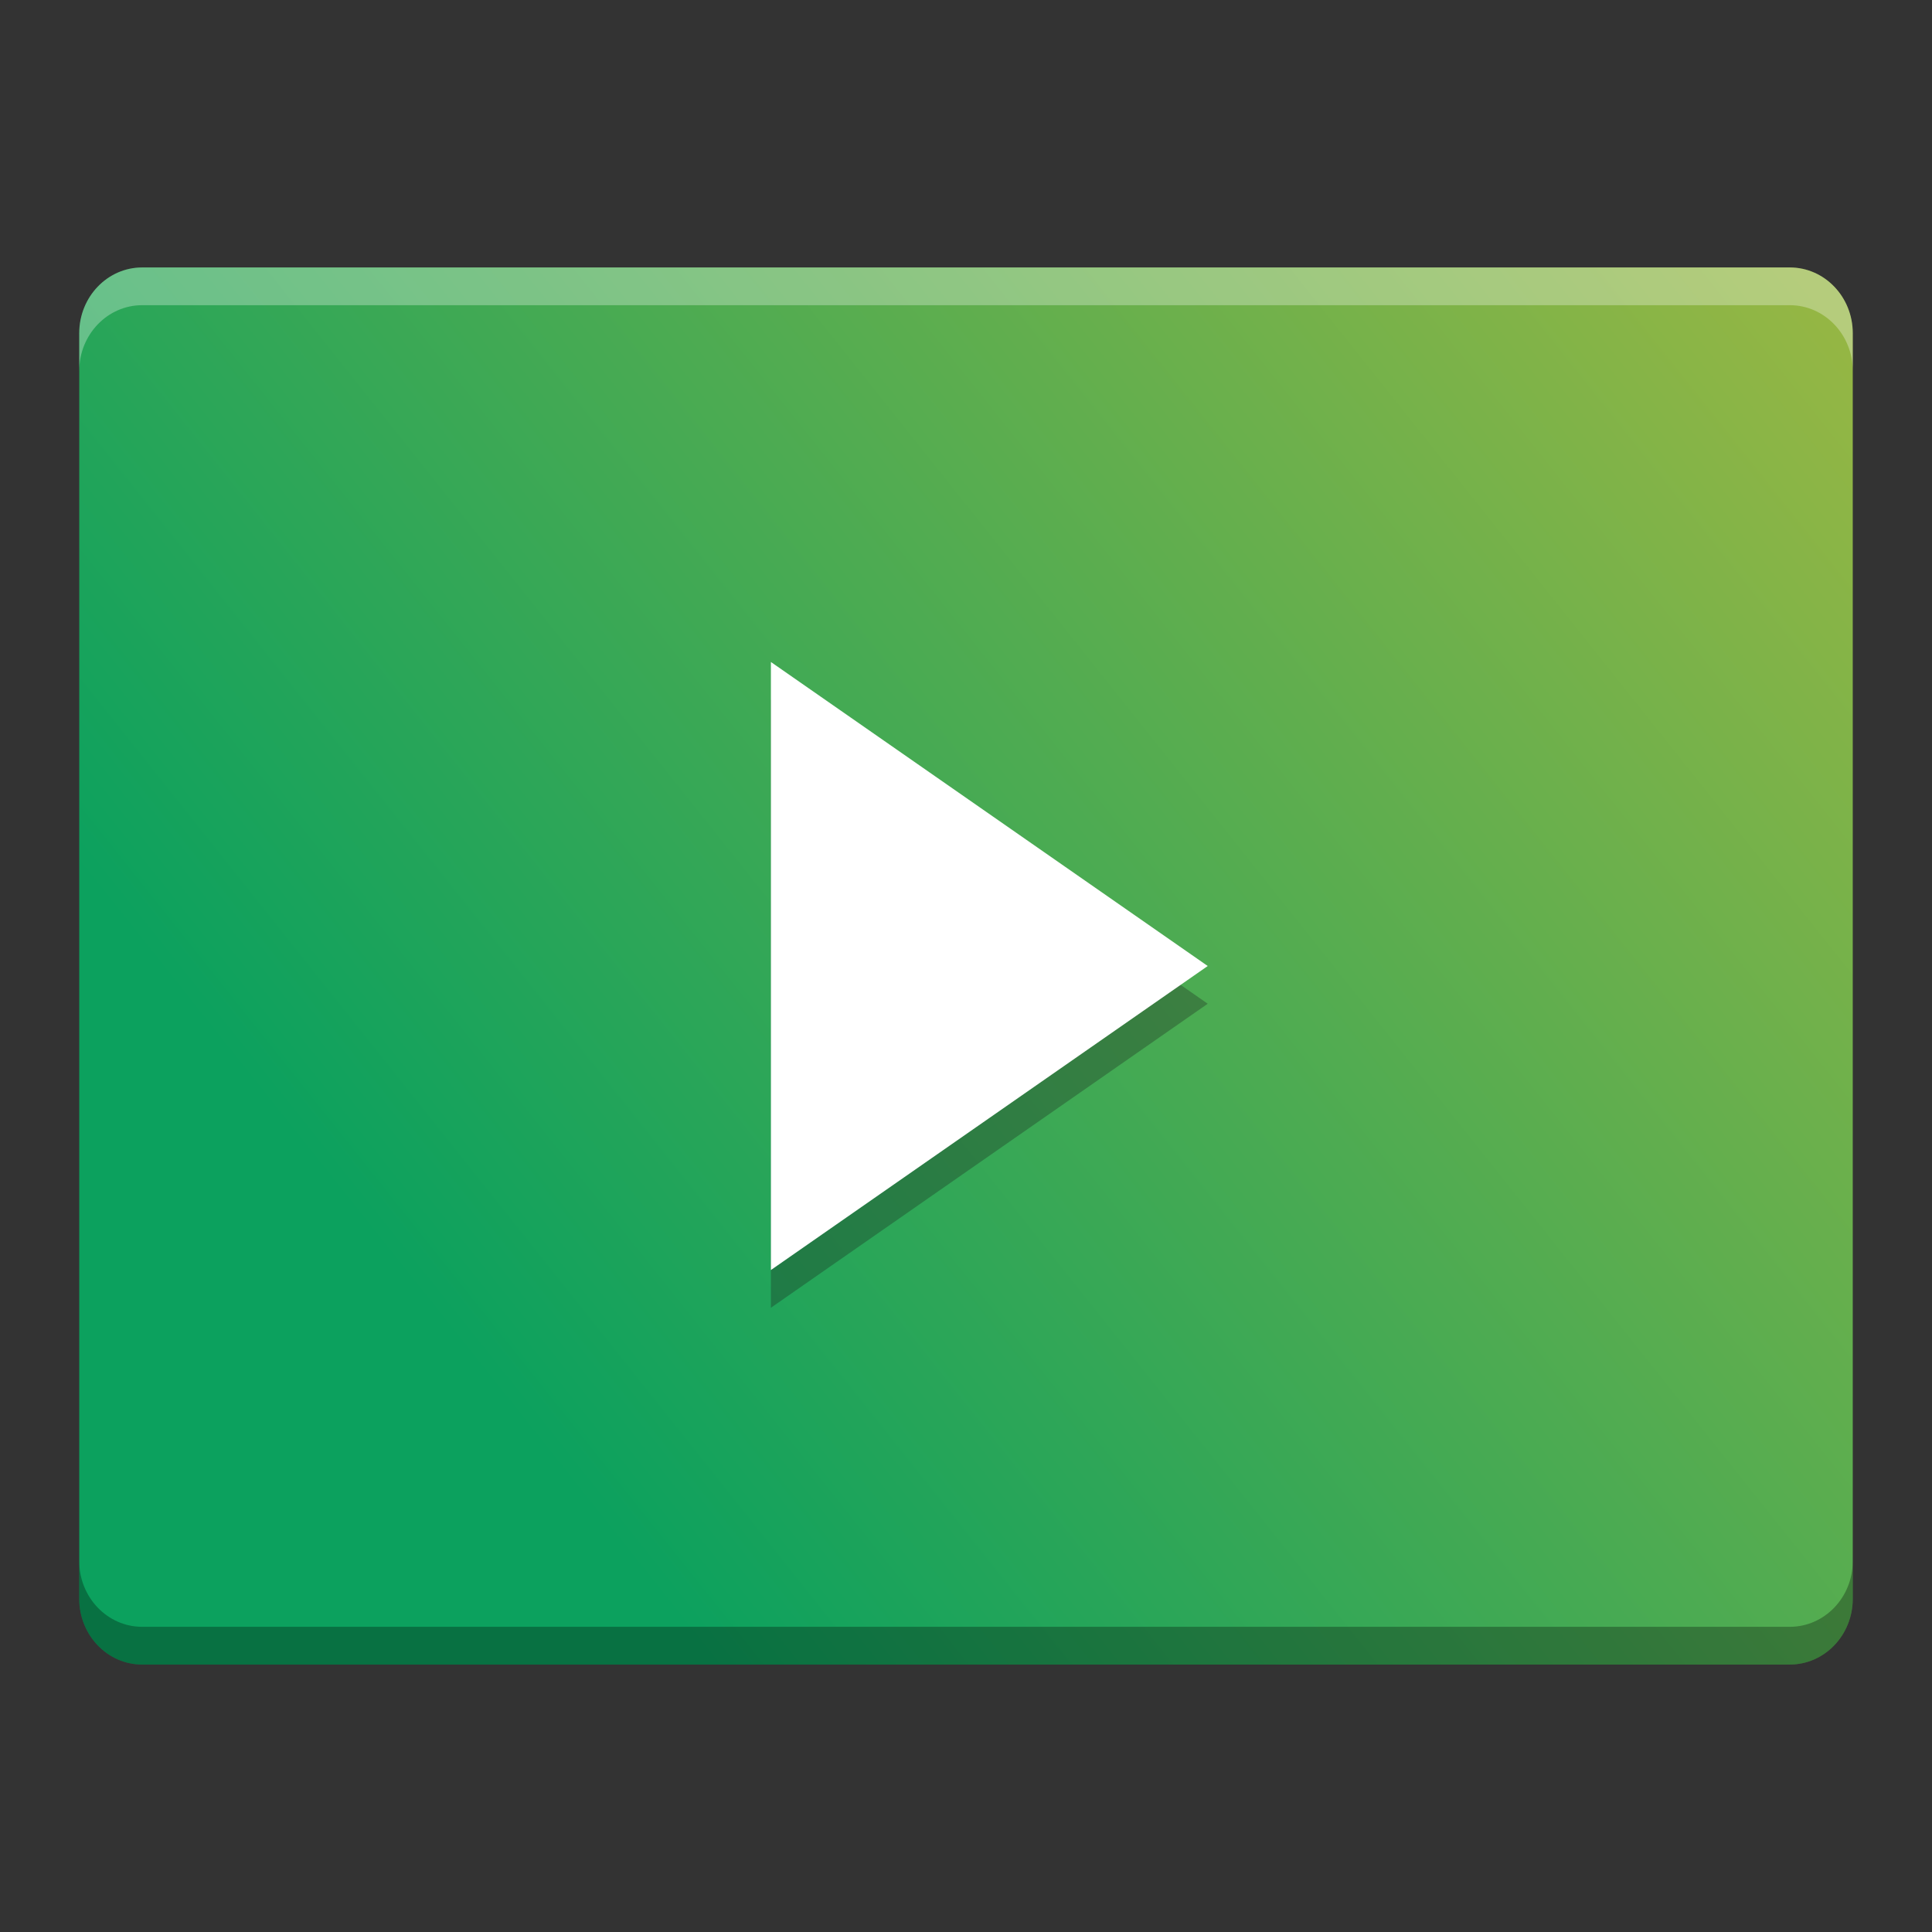 <svg xmlns="http://www.w3.org/2000/svg" width="384pt" height="384pt" version="1.1" viewBox="0 0 384 384"><rect x="0" y="0" width="384" height="384" fill="#333333" stroke="none"/> <defs> <linearGradient id="linear0" x1="396.915" x2="455.105" y1="535.191" y2="487.935" gradientTransform="matrix(8.011,0,0,8.167,-3081.178,-4094.115)" gradientUnits="userSpaceOnUse"> <stop offset="0" style="stop-color:rgb(4.705%,63.137%,36.862%)"/> <stop offset="1" style="stop-color:rgb(100.000%,78.039%,18.823%)"/> </linearGradient> </defs> <path d="M 28.266,53.158 H 355.734 c 6.911,0 12.516,5.852 12.516,13.066 V 317.779 c 0,7.215 -5.605,13.062 -12.516,13.062 H 28.266 C 21.355,330.842 15.75,324.994 15.75,317.779 V 66.225 c 0,-7.215 5.605,-13.066 12.516,-13.066 z m 0,0" style="fill:url(#linear0)"/> <path d="m 153.223,139.076 v 120.852 l 86.822,-60.426 z m 0,0" style="fill:rgb(9.803%,9.803%,9.803%);fill-rule:evenodd;opacity:0.3"/> <path d="m 153.223,131.576 v 120.852 l 86.822,-60.426 z m 0,0" style="fill:rgb(100.000%,100.000%,100.000%);fill-rule:evenodd"/> <path style="opacity:0.3" d="M 21 413.705 L 21 423.705 C 21 433.325 28.473 441.123 37.688 441.123 L 474.312 441.123 C 483.527 441.123 491 433.325 491 423.705 L 491 413.705 C 491 423.325 483.527 431.123 474.312 431.123 L 37.688 431.123 C 28.473 431.123 21 423.325 21 413.705 z" transform="scale(0.75)"/> <path style="fill:rgb(100.000%,100.000%,100.000%);opacity:0.3" d="M 37.688 70.877 C 28.473 70.877 21 78.679 21 88.299 L 21 98.299 C 21 88.679 28.473 80.877 37.688 80.877 L 474.312 80.877 C 483.527 80.877 491 88.679 491 98.299 L 491 88.299 C 491 78.679 483.527 70.877 474.312 70.877 L 37.688 70.877 z" transform="scale(0.75)"/> </svg>
